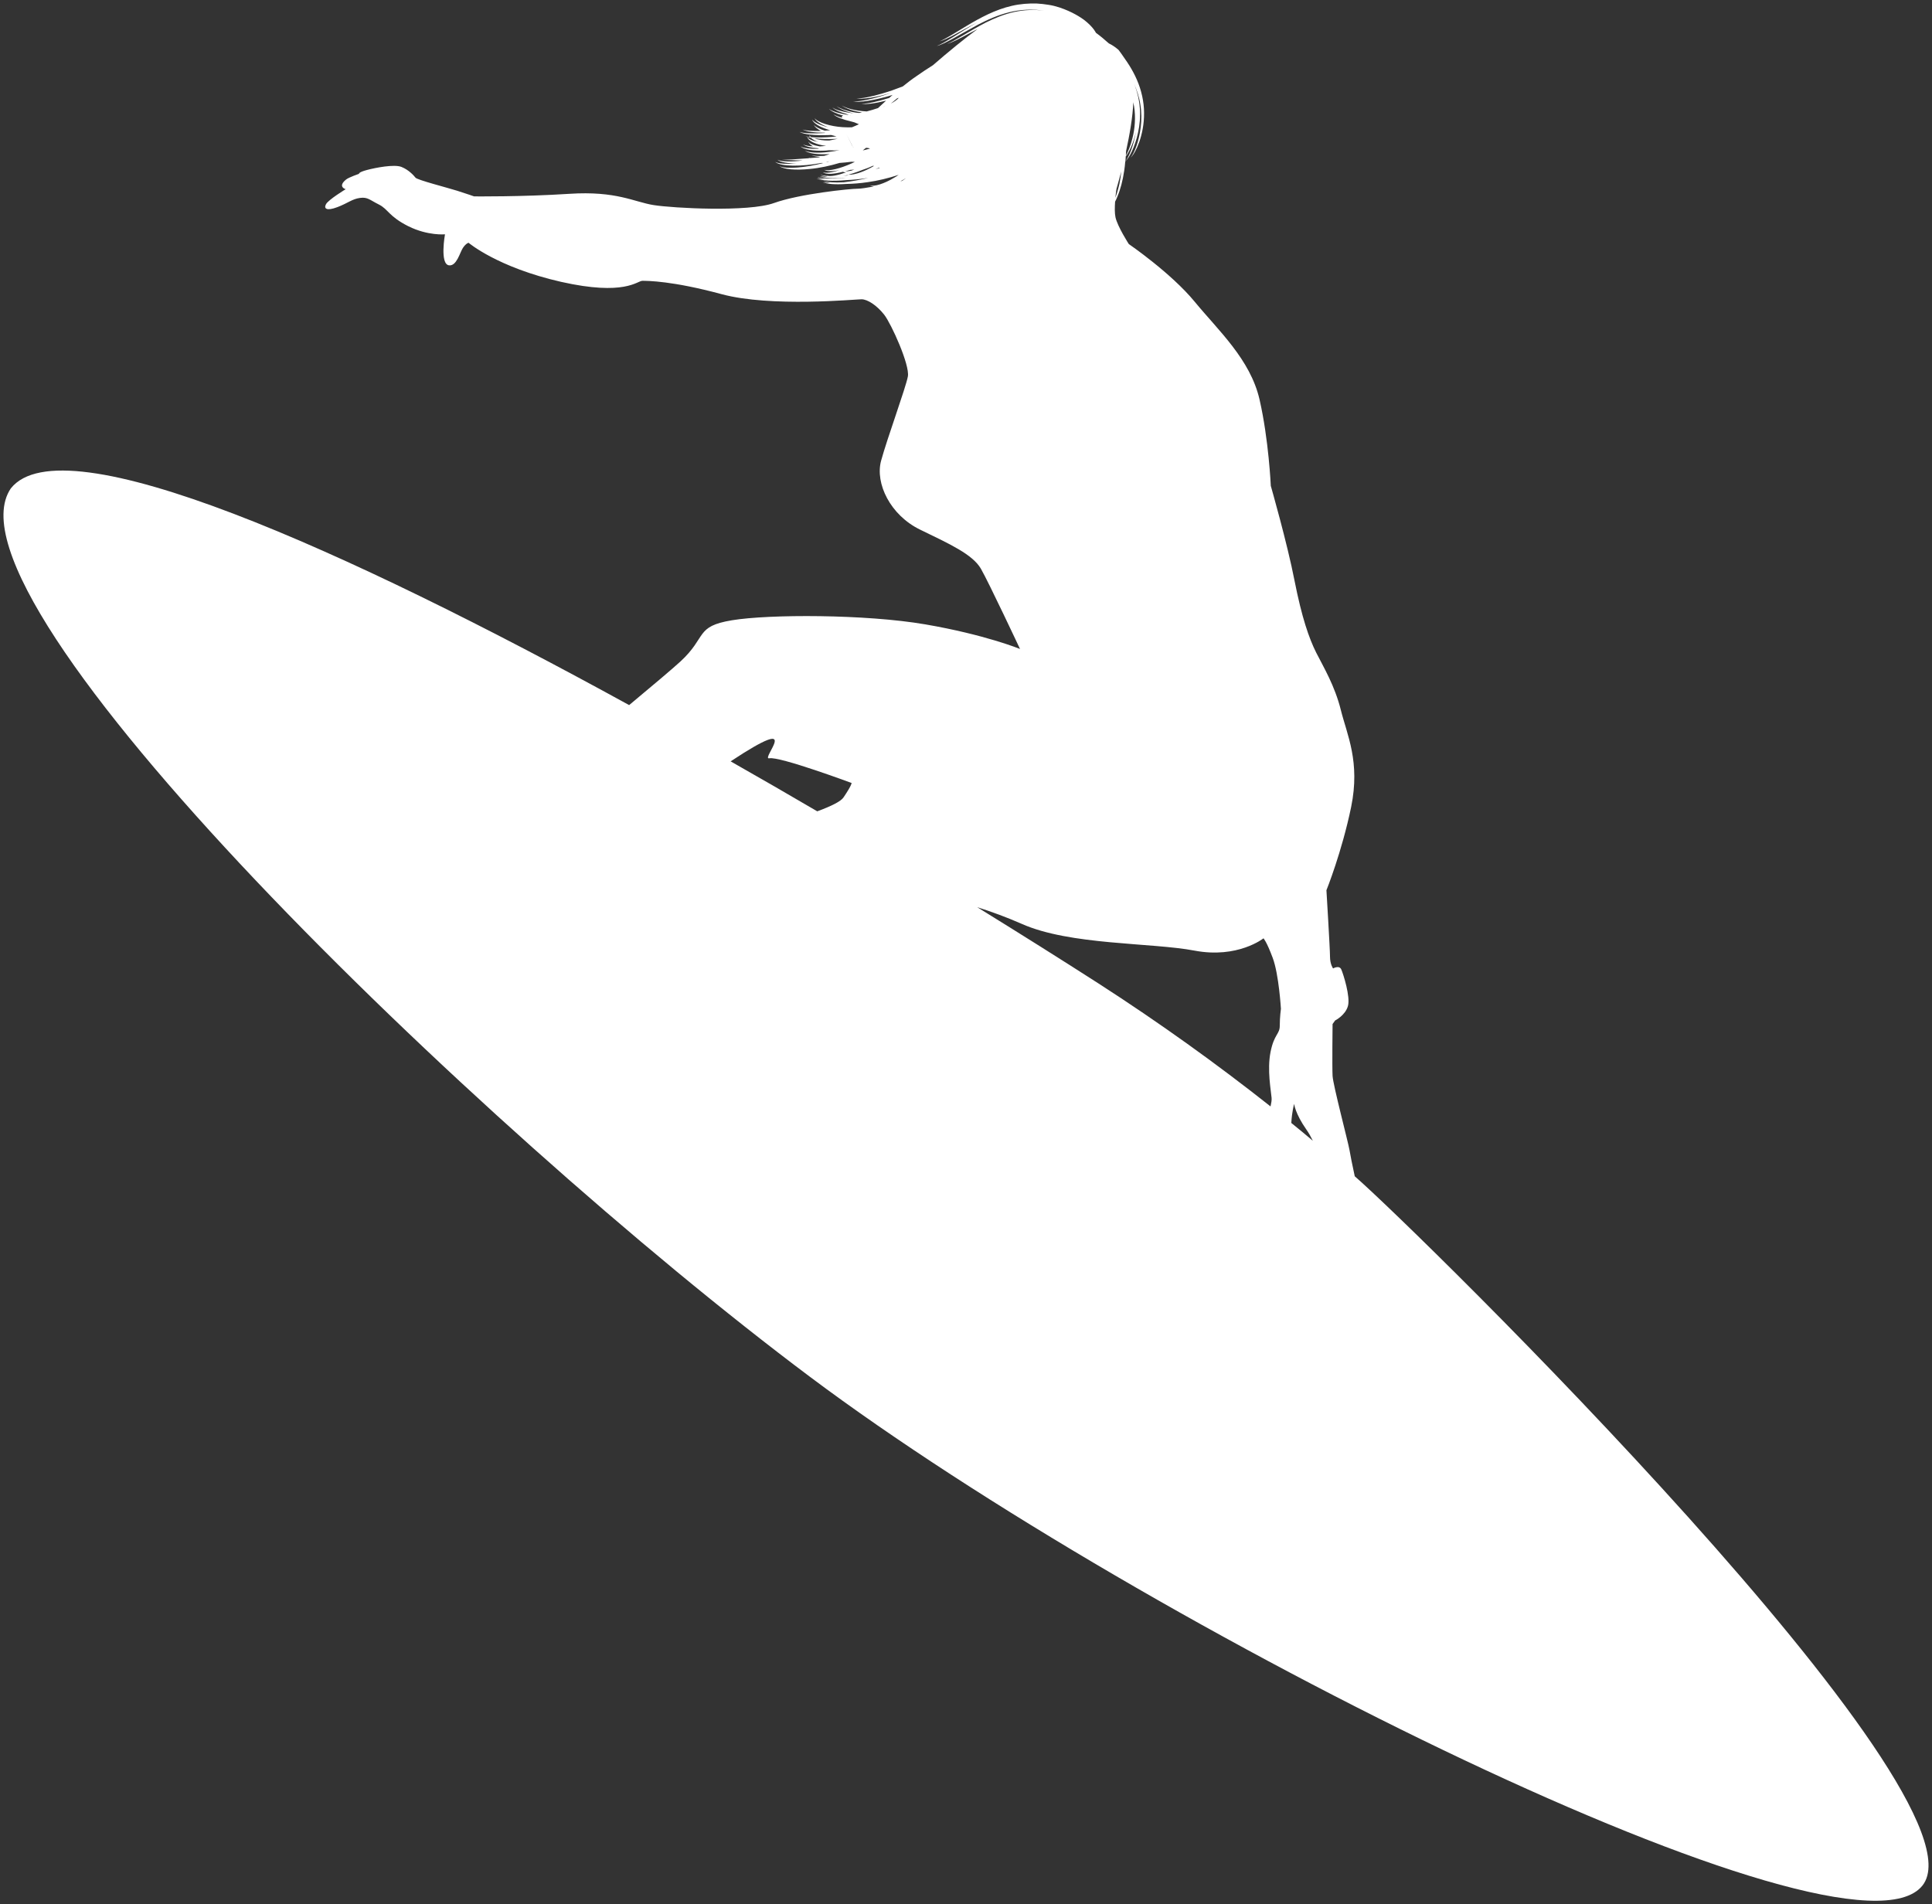 <?xml version="1.0" encoding="UTF-8"?> <svg xmlns="http://www.w3.org/2000/svg" viewBox="6176.273 5074 556.389 548.444"><rect x="6176.273" y="5074" width="556.389" height="548.444" fill="#333333" stroke="none"/><path fill="white" stroke="none" fill-opacity="1" stroke-width="1" stroke-opacity="1" id="tSvg6cb0c52f8e" title="Path 2" d="M 6566.422 5412.781 C 6565.719 5409.536 6565.094 5406.396 6564.906 5405.218 C 6564.463 5402.708 6560.182 5386.541 6560.036 5383.885 C 6559.891 5381.229 6560.036 5368.937 6560.036 5368.937 C 6560.282 5368.593 6560.529 5368.25 6560.776 5367.906 C 6560.776 5367.906 6563.724 5366.427 6564.463 5363.734 C 6565.203 5361.078 6563.135 5354.547 6562.547 5353.213 C 6561.953 5351.885 6560.182 5352.922 6560.182 5352.922 C 6560.182 5352.922 6559.297 5351.739 6559.297 5349.526 C 6559.297 5347.312 6558.266 5330.406 6558.266 5330.406 C 6558.266 5330.406 6562.693 5319.448 6565.385 5306.416 C 6568.047 5293.39 6564.208 5285.677 6562.432 5278.552 C 6560.661 5271.432 6557.417 5266.114 6555.312 5261.948 C 6553.245 5257.812 6551.177 5251.869 6549.073 5241.203 C 6547.005 5230.541 6542.245 5213.932 6542.245 5213.932 C 6542.245 5213.932 6541.656 5200.609 6539 5189.057 C 6536.344 5177.505 6527.151 5169.203 6520.323 5160.895 C 6513.495 5152.593 6501.354 5144.291 6501.354 5144.291 C 6501.354 5144.291 6498.109 5139.27 6497.516 5136.578 C 6497.26 5135.395 6497.297 5133.661 6497.406 5132.073 C 6497.625 5131.666 6497.849 5131.187 6498.031 5130.708 C 6498.917 5128.64 6499.62 5126.02 6500.026 5123.177 C 6500.172 5122.328 6500.25 5121.442 6500.323 5120.557 C 6501.542 5119.338 6503.125 5116.312 6504.01 5112.218 C 6504.489 5110.078 6504.713 5107.64 6504.531 5105.166 C 6504.344 5102.698 6503.755 5100.224 6502.833 5098.01 C 6503.641 5099.817 6504.344 5101.921 6504.677 5104.099 C 6505.047 5106.276 6505.047 5108.562 6504.786 5110.63 C 6504.271 5114.802 6502.943 5118.088 6501.906 5119.38 C 6502.682 5118.64 6503.604 5117.052 6504.38 5114.838 C 6505.156 5112.625 6505.781 5109.708 6505.745 5106.5 C 6505.745 5103.323 6504.974 5099.927 6503.682 5096.974 C 6503.052 5095.5 6502.276 5094.099 6501.5 5092.843 C 6501.402 5092.696 6501.305 5092.548 6501.208 5092.401 C 6501.145 5092.302 6501.083 5092.203 6501.021 5092.104 C 6500.972 5092.029 6500.923 5091.955 6500.875 5091.88 C 6500.678 5091.597 6500.482 5091.314 6500.286 5091.031 C 6499.904 5090.479 6499.522 5089.927 6499.141 5089.375 C 6498.894 5089.041 6498.647 5088.708 6498.401 5088.375 C 6497.588 5087.677 6496.63 5086.974 6495.599 5086.494 C 6494.453 5085.463 6493.234 5084.427 6491.87 5083.432 C 6491.833 5083.395 6491.833 5083.323 6491.797 5083.281 C 6491.646 5083.026 6491.5 5082.802 6491.354 5082.583 C 6490.651 5081.625 6489.693 5080.661 6488.437 5079.703 C 6487.588 5079.078 6485.114 5077.38 6481.312 5076.125 C 6480.391 5075.828 6479.25 5075.531 6478.213 5075.385 C 6477.219 5075.203 6475.963 5075.088 6474.854 5075.015 C 6472.531 5074.942 6470.057 5075.125 6467.661 5075.682 C 6462.823 5076.786 6458.469 5079.187 6454.927 5081.291 C 6451.385 5083.432 6448.542 5085.239 6446.844 5085.906 C 6448.948 5085.421 6452.786 5082.989 6457.771 5080.406 C 6452.562 5083.395 6448.359 5086.385 6446.068 5087.234 C 6448.323 5086.713 6452.562 5083.984 6457.917 5081.104 C 6460.609 5079.703 6463.635 5078.338 6466.922 5077.526 C 6470.167 5076.713 6473.677 5076.567 6476.958 5077.083 C 6474.229 5076.713 6471.239 5076.823 6468.359 5077.453 C 6465.484 5078.078 6462.713 5079.224 6460.203 5080.479 C 6455.26 5083.026 6451.234 5085.828 6449.021 5086.64 C 6450.422 5086.27 6452.677 5085.093 6455.479 5083.578 C 6456.219 5083.172 6456.995 5082.765 6457.807 5082.359 C 6454.151 5085.015 6449.245 5089.041 6444.963 5092.77 C 6443.375 5093.765 6441.823 5094.796 6440.239 5095.906 C 6438.875 5096.828 6437.542 5097.859 6436.25 5098.895 C 6434.26 5099.671 6432.302 5100.369 6430.495 5100.885 C 6427.208 5101.885 6424.443 5102.401 6422.927 5102.328 C 6424.698 5102.661 6428.463 5102.067 6432.969 5100.739 C 6428.245 5102.401 6423.963 5103.323 6421.932 5103.213 C 6423.854 5103.583 6428.057 5102.916 6433.005 5101.442 C 6433.114 5101.406 6433.224 5101.369 6433.338 5101.328 C 6433.005 5101.625 6432.672 5101.921 6432.338 5102.218 C 6428.906 5103.286 6425.995 5103.916 6424.406 5103.875 C 6425.771 5104.135 6428.318 5103.765 6431.453 5102.989 C 6430.641 5103.729 6429.906 5104.432 6429.13 5105.13 C 6428.021 5105.5 6426.917 5105.833 6425.88 5106.093 C 6422.599 5105.942 6419.974 5105.166 6418.682 5104.395 C 6419.682 5105.166 6421.786 5105.979 6424.552 5106.385 C 6424.255 5106.458 6423.963 5106.5 6423.667 5106.536 C 6423.187 5106.5 6422.672 5106.421 6422.229 5106.349 C 6419.937 5105.942 6418.167 5105.244 6417.172 5104.578 C 6418.021 5105.317 6419.828 5106.13 6422.193 5106.682 C 6419.349 5106.312 6416.989 5105.687 6415.989 5104.948 C 6416.656 5105.609 6418.057 5106.276 6419.974 5106.791 C 6420.198 5106.901 6420.422 5107.015 6420.677 5107.125 C 6420.641 5107.125 6420.641 5107.125 6420.604 5107.125 C 6418.021 5106.718 6415.953 5106.052 6414.995 5105.354 C 6415.656 5106.052 6417.135 5106.755 6419.13 5107.307 C 6418.573 5107.458 6418.573 5107.677 6418.906 5107.937 C 6417.76 5107.64 6416.838 5107.27 6416.286 5106.942 C 6417.099 5107.713 6418.943 5108.416 6421.344 5108.968 C 6421.896 5109.119 6422.302 5109.229 6422.302 5109.229 C 6422.744 5109.413 6423.187 5109.597 6423.63 5109.781 C 6422.927 5110.114 6422.266 5110.411 6421.599 5110.666 C 6420.75 5110.703 6419.864 5110.666 6418.979 5110.63 C 6415.401 5110.411 6411.745 5109.265 6410.859 5108.01 C 6411.229 5108.932 6412.745 5109.89 6414.771 5110.63 C 6412.521 5110.114 6410.713 5109.229 6410.125 5108.416 C 6410.526 5109.448 6412.224 5110.52 6414.516 5111.26 C 6414.771 5111.333 6415.068 5111.406 6415.364 5111.515 C 6414.807 5111.552 6414.292 5111.588 6413.776 5111.625 C 6412.266 5111.145 6411.083 5110.52 6410.604 5109.932 C 6410.896 5110.52 6411.635 5111.145 6412.667 5111.703 C 6410.344 5111.776 6408.427 5111.666 6407.391 5111.296 C 6408.5 5111.921 6410.823 5112.218 6413.776 5112.218 C 6413.812 5112.255 6413.885 5112.255 6413.922 5112.291 C 6410.641 5112.515 6407.833 5112.437 6406.505 5111.994 C 6407.797 5112.734 6410.932 5113.031 6414.698 5112.916 C 6414.995 5112.916 6415.328 5112.88 6415.62 5112.88 C 6415.989 5112.994 6416.396 5113.067 6416.766 5113.177 C 6416.729 5113.177 6416.693 5113.177 6416.656 5113.177 C 6416.729 5113.177 6416.838 5113.177 6416.911 5113.213 C 6416.989 5113.213 6417.062 5113.25 6417.172 5113.286 C 6416.838 5113.323 6416.505 5113.364 6416.177 5113.401 C 6413.703 5113.619 6411.489 5113.656 6409.901 5113.51 C 6409.641 5113.323 6409.422 5113.14 6409.276 5112.916 C 6409.312 5113.104 6409.422 5113.286 6409.568 5113.474 C 6409.016 5113.401 6408.536 5113.323 6408.203 5113.177 C 6408.609 5113.401 6409.161 5113.546 6409.828 5113.692 C 6410.307 5114.171 6411.01 5114.578 6411.932 5114.875 C 6410.38 5114.614 6409.088 5114.099 6408.719 5113.401 C 6409.052 5114.692 6411.453 5115.687 6414.182 5116.02 C 6413.557 5116.093 6412.963 5116.13 6412.375 5116.166 C 6410.75 5115.906 6409.385 5115.427 6409.016 5114.729 C 6409.198 5115.281 6409.719 5115.76 6410.453 5116.166 C 6409.161 5116.093 6408.13 5115.906 6407.542 5115.578 C 6408.239 5116.166 6409.755 5116.573 6411.708 5116.682 C 6411.859 5116.718 6412.042 5116.796 6412.187 5116.833 C 6409.755 5116.942 6407.724 5116.682 6406.766 5116.166 C 6407.76 5117.052 6410.453 5117.531 6413.703 5117.385 C 6414.109 5117.385 6414.552 5117.312 6414.958 5117.276 C 6416.026 5117.349 6417.062 5117.349 6418.094 5117.239 C 6417.026 5117.458 6415.989 5117.645 6414.958 5117.755 C 6411.932 5118.161 6409.234 5117.974 6408.057 5117.385 C 6409.125 5118.234 6411.896 5118.567 6415.213 5118.38 C 6414.698 5118.567 6414.146 5118.75 6413.594 5118.895 C 6412.042 5118.974 6410.75 5118.937 6409.974 5118.713 C 6410.526 5118.974 6411.417 5119.119 6412.484 5119.192 C 6412.302 5119.229 6412.151 5119.265 6411.969 5119.338 C 6411.156 5119.416 6410.344 5119.453 6409.568 5119.526 C 6409.422 5119.489 6409.234 5119.489 6409.088 5119.453 C 6409.161 5119.489 6409.276 5119.526 6409.385 5119.562 C 6405.62 5119.859 6402.484 5120.041 6401.599 5120.041 C 6400.713 5120.041 6403.516 5120.114 6407.427 5120.229 C 6404.255 5120.63 6401.338 5120.593 6400.156 5120.005 C 6401.042 5120.744 6403.109 5121.078 6405.693 5121.036 C 6402.927 5121.296 6400.526 5121.187 6399.495 5120.63 C 6401.156 5122.036 6407.245 5122 6412.891 5120.927 C 6413.036 5120.927 6413.187 5120.963 6413.333 5120.963 C 6408.536 5122.255 6402.594 5122.812 6400.75 5121.849 C 6402.005 5122.812 6405.474 5123.067 6409.495 5122.661 C 6412.338 5122.406 6415.364 5121.739 6418.057 5120.927 C 6419.13 5120.854 6420.271 5120.744 6421.453 5120.593 C 6421.823 5120.593 6422.156 5120.593 6422.448 5120.63 C 6422.114 5120.781 6421.75 5120.963 6421.417 5121.114 C 6418.354 5122.479 6414.958 5123.401 6413.594 5122.885 C 6414.406 5123.437 6416.026 5123.401 6417.984 5123.031 C 6415.953 5123.661 6414.146 5123.953 6413.224 5123.619 C 6414.219 5124.323 6416.469 5124.14 6419.016 5123.474 C 6419.276 5123.583 6419.573 5123.619 6419.901 5123.661 C 6417.578 5124.468 6415.364 5124.953 6414.328 5124.583 C 6414.406 5124.619 6414.479 5124.656 6414.552 5124.692 C 6413.739 5124.619 6413.036 5124.505 6412.557 5124.359 C 6413.036 5124.619 6413.776 5124.802 6414.661 5124.953 C 6413.667 5124.953 6412.818 5124.838 6412.266 5124.692 C 6413.557 5125.317 6416.396 5125.468 6419.901 5125.208 C 6419.573 5125.244 6419.276 5125.281 6418.943 5125.317 C 6415.698 5125.541 6412.963 5125.432 6411.635 5124.989 C 6412.151 5125.281 6412.963 5125.505 6413.958 5125.651 C 6412.891 5125.651 6412.005 5125.541 6411.417 5125.395 C 6412.781 5126.057 6416.062 5126.244 6419.974 5125.875 C 6421.932 5125.802 6424.109 5125.578 6426.286 5125.244 C 6423.854 5125.838 6421.417 5126.244 6419.276 5126.5 C 6416.693 5126.645 6414.588 5126.5 6413.443 5126.166 C 6413.885 5126.39 6414.516 5126.573 6415.292 5126.724 C 6414.401 5126.724 6413.667 5126.609 6413.151 5126.463 C 6414.328 5127.015 6416.838 5127.203 6420.016 5126.979 C 6421.859 5126.942 6423.963 5126.796 6426.177 5126.463 C 6429.094 5126.057 6432.156 5125.317 6435.073 5124.359 C 6434.63 5124.656 6434.187 5124.989 6433.667 5125.244 C 6431.083 5126.833 6427.984 5127.864 6426.766 5127.385 C 6427.062 5127.573 6427.469 5127.682 6427.911 5127.718 C 6425.88 5128.088 6424.182 5128.343 6423.448 5128.343 C 6421.083 5128.343 6406.542 5129.823 6399.161 5132.479 C 6391.745 5135.135 6370.114 5133.958 6364.505 5133.067 C 6358.896 5132.182 6353.838 5128.937 6340.224 5129.823 C 6326.604 5130.708 6312.802 5130.562 6312.802 5130.562 C 6312.802 5130.562 6310.734 5129.823 6307.927 5128.937 C 6305.125 5128.052 6296.453 5125.838 6295.932 5125.171 C 6295.417 5124.51 6293.943 5122.885 6291.875 5122.073 C 6289.807 5121.26 6284.458 5122.291 6281.948 5122.958 C 6279.437 5123.619 6279.661 5124.062 6279.661 5124.062 C 6279.661 5124.062 6276.744 5125.062 6275.968 5125.687 C 6273.349 5127.791 6275.823 5128.494 6275.823 5128.494 C 6275.823 5128.494 6270.948 5131.448 6270.172 5132.776 C 6269.437 5134.104 6270.323 5134.843 6273.422 5133.661 C 6276.52 5132.479 6277.703 5131.296 6279.953 5131.005 C 6282.167 5130.708 6282.76 5131.593 6285.417 5132.921 C 6288.073 5134.25 6288.219 5136.317 6293.87 5139.161 C 6299.516 5141.963 6304.422 5141.484 6304.422 5141.484 C 6304.422 5141.484 6302.875 5150.046 6305.568 5150.416 C 6307.781 5150.713 6308.703 5146.724 6309.588 5145.395 C 6310.474 5144.067 6311.213 5143.921 6311.213 5143.921 C 6311.213 5143.921 6319.516 5151.005 6337.859 5155.177 C 6356.239 5159.312 6359.781 5154.88 6361.26 5154.88 C 6362.734 5154.88 6369.859 5154.88 6384.068 5158.718 C 6398.276 5162.557 6422.599 5160.198 6424.37 5160.198 C 6426.141 5160.198 6428.797 5161.968 6430.901 5164.625 C 6432.969 5167.281 6438.318 5179.13 6437.729 5182.411 C 6437.135 5185.661 6431.786 5200.203 6430.016 5206.698 C 6428.245 5213.229 6432.672 5222.385 6441.271 5226.552 C 6449.87 5230.724 6456.364 5233.677 6458.766 5237.812 C 6461.125 5241.942 6470.021 5260.911 6470.021 5260.911 C 6470.021 5260.911 6459.948 5256.781 6442.75 5253.828 C 6425.547 5250.875 6397.724 5250.875 6387.057 5252.646 C 6376.391 5254.416 6379.932 5257.406 6372.255 5264.494 C 6370.005 5266.562 6364.323 5271.359 6357.458 5277.078 C 6276.005 5232.349 6194.442 5195.625 6179.385 5214.672 C 6157.349 5247.073 6312.802 5398.057 6409.531 5470.541 C 6506.151 5542.953 6708.766 5643.739 6729.917 5617.057C 6750.396 5591.26 6584.245 5428.244 6566.422 5412.781Z M 6421.266 5107.27 C 6421.156 5107.234 6421.01 5107.198 6420.901 5107.161 C 6421.047 5107.198 6421.193 5107.234 6421.344 5107.27C 6421.344 5107.234 6421.307 5107.27 6421.266 5107.27Z M 6415.068 5114.468 C 6413.479 5114.505 6411.896 5114.286 6410.786 5113.807 C 6412.521 5114.062 6414.885 5114.099 6417.505 5113.989C 6416.656 5114.171 6415.807 5114.323 6415.068 5114.468Z M 6414.479 5120.671 C 6414.401 5120.671 6414.292 5120.671 6414.219 5120.671 C 6414.552 5120.593 6414.849 5120.52 6415.141 5120.448C 6414.958 5120.557 6414.698 5120.593 6414.479 5120.671Z M 6420.052 5112.661 C 6420.016 5112.661 6421.969 5116.349 6421.896 5116.39 M 6421.896 5116.39 C 6421.932 5116.349 6421.969 5116.349 6421.969 5116.312 C 6422.005 5116.312 6422.042 5116.312 6422.114 5116.312C 6422.042 5116.349 6421.969 5116.349 6421.896 5116.39Z M 6425.625 5116.609 C 6425.698 5116.609 6425.771 5116.573 6425.807 5116.573 C 6426.25 5116.609 6426.62 5116.682 6426.838 5116.796 C 6426.323 5116.942 6425.807 5117.052 6425.292 5117.198 C 6425.104 5117.239 6424.922 5117.276 6424.739 5117.312C 6425.031 5117.052 6425.328 5116.833 6425.625 5116.609Z M 6419.609 5123.364 C 6420.125 5123.213 6420.641 5123.067 6421.156 5122.921 C 6421.526 5122.921 6421.896 5122.885 6422.302 5122.812 C 6422.042 5122.921 6421.75 5123.031 6421.489 5123.14C 6420.75 5123.291 6420.125 5123.364 6419.609 5123.364Z M 6419.349 5124.656 C 6419.239 5124.656 6419.167 5124.656 6419.052 5124.692 C 6419.422 5124.619 6419.828 5124.546 6420.234 5124.432 C 6420.344 5124.468 6420.458 5124.505 6420.568 5124.505C 6420.161 5124.546 6419.755 5124.583 6419.349 5124.656Z M 6424.255 5123.583 C 6422.818 5124.104 6421.489 5124.395 6420.531 5124.323 C 6420.786 5124.25 6421.047 5124.177 6421.307 5124.104 C 6422.448 5123.77 6423.594 5123.364 6424.776 5122.885 C 6425.734 5122.588 6426.729 5122.182 6427.687 5121.739 C 6427.774 5121.764 6427.861 5121.788 6427.948 5121.812C 6426.729 5122.515 6425.474 5123.14 6424.255 5123.583Z M 6428.391 5122.77 C 6428.724 5122.625 6429.057 5122.442 6429.385 5122.291 C 6429.472 5122.317 6429.559 5122.343 6429.646 5122.369C 6429.203 5122.479 6428.797 5122.625 6428.391 5122.77Z M 6430.755 5104.802 C 6430.743 5104.802 6430.731 5104.802 6430.719 5104.802 C 6430.901 5104.651 6431.047 5104.505 6431.234 5104.359C 6431.074 5104.507 6430.914 5104.654 6430.755 5104.802Z M 6432.818 5103.838 C 6433.411 5103.323 6434 5102.843 6434.63 5102.328 C 6434.776 5102.291 6434.958 5102.218 6435.109 5102.177C 6434.63 5102.734 6433.818 5103.286 6432.818 5103.838Z M 6436.068 5126.093 C 6435.922 5126.13 6435.734 5126.166 6435.588 5126.203 C 6436.141 5125.911 6436.693 5125.614 6437.213 5125.281C 6436.88 5125.541 6436.474 5125.838 6436.068 5126.093Z M 6419.203 5303.651 C 6418.427 5304.833 6415.62 5306.198 6411.635 5307.672 C 6403.443 5302.875 6395.141 5298.078 6386.687 5293.281 C 6408.427 5278.922 6395.062 5292.948 6397.833 5292.396 C 6400.786 5291.802 6421.526 5299.515 6421.526 5299.515C 6421.526 5299.515 6421.599 5300.109 6419.203 5303.651Z M 6497.479 5130.968 C 6497.625 5129.489 6497.812 5128.343 6497.812 5128.343 C 6497.812 5128.343 6498.401 5126.354 6499.177 5123.401 C 6499.068 5124.583 6498.88 5125.76 6498.661 5126.906C 6498.328 5128.385 6497.922 5129.75 6497.479 5130.968Z M 6500.359 5120.557 C 6500.396 5120.078 6500.469 5119.562 6500.469 5119.046 C 6501.5 5117.718 6502.682 5115.244 6503.385 5111.994C 6502.755 5115.948 6501.391 5119.119 6500.359 5120.557Z M 6502.87 5104.614 C 6503.385 5107.75 6503.088 5111.145 6502.391 5113.843 C 6501.87 5115.948 6501.172 5117.682 6500.505 5118.823 C 6500.542 5118.38 6500.542 5117.901 6500.578 5117.458 C 6501.578 5112.88 6502.5 5107.64 6502.646 5103.432C 6502.682 5103.838 6502.792 5104.208 6502.87 5104.614Z M 6544.828 5369.416 C 6544.828 5371.927 6543.208 5371.781 6542.172 5376.984 C 6541.141 5382.151 6542.323 5388.239 6542.469 5390.161 C 6542.542 5390.859 6542.396 5391.635 6542.172 5392.666 C 6526.672 5380.416 6510.141 5368.531 6492.609 5357.239 C 6482.198 5350.557 6470.427 5343.14 6457.693 5335.281 C 6461.792 5336.573 6466.219 5338.192 6470.5 5340.078 C 6484.417 5346.276 6507.812 5345.427 6520.286 5347.791 C 6532.724 5350.151 6540.141 5344.25 6540.141 5344.25 C 6540.141 5344.25 6541.031 5345.135 6542.802 5349.896 C 6544.573 5354.619 6545.161 5364.547 6545.161 5364.547C 6545.161 5364.547 6544.828 5366.906 6544.828 5369.416Z M 6548.151 5397.427 C 6548.338 5394.109 6548.963 5391.932 6548.963 5391.932 C 6548.963 5391.932 6549.26 5394.734 6552.505 5399.349 C 6553.135 5400.234 6553.76 5401.343 6554.354 5402.557C 6552.323 5400.823 6550.255 5399.125 6548.151 5397.427Z"></path><defs> </defs></svg> 